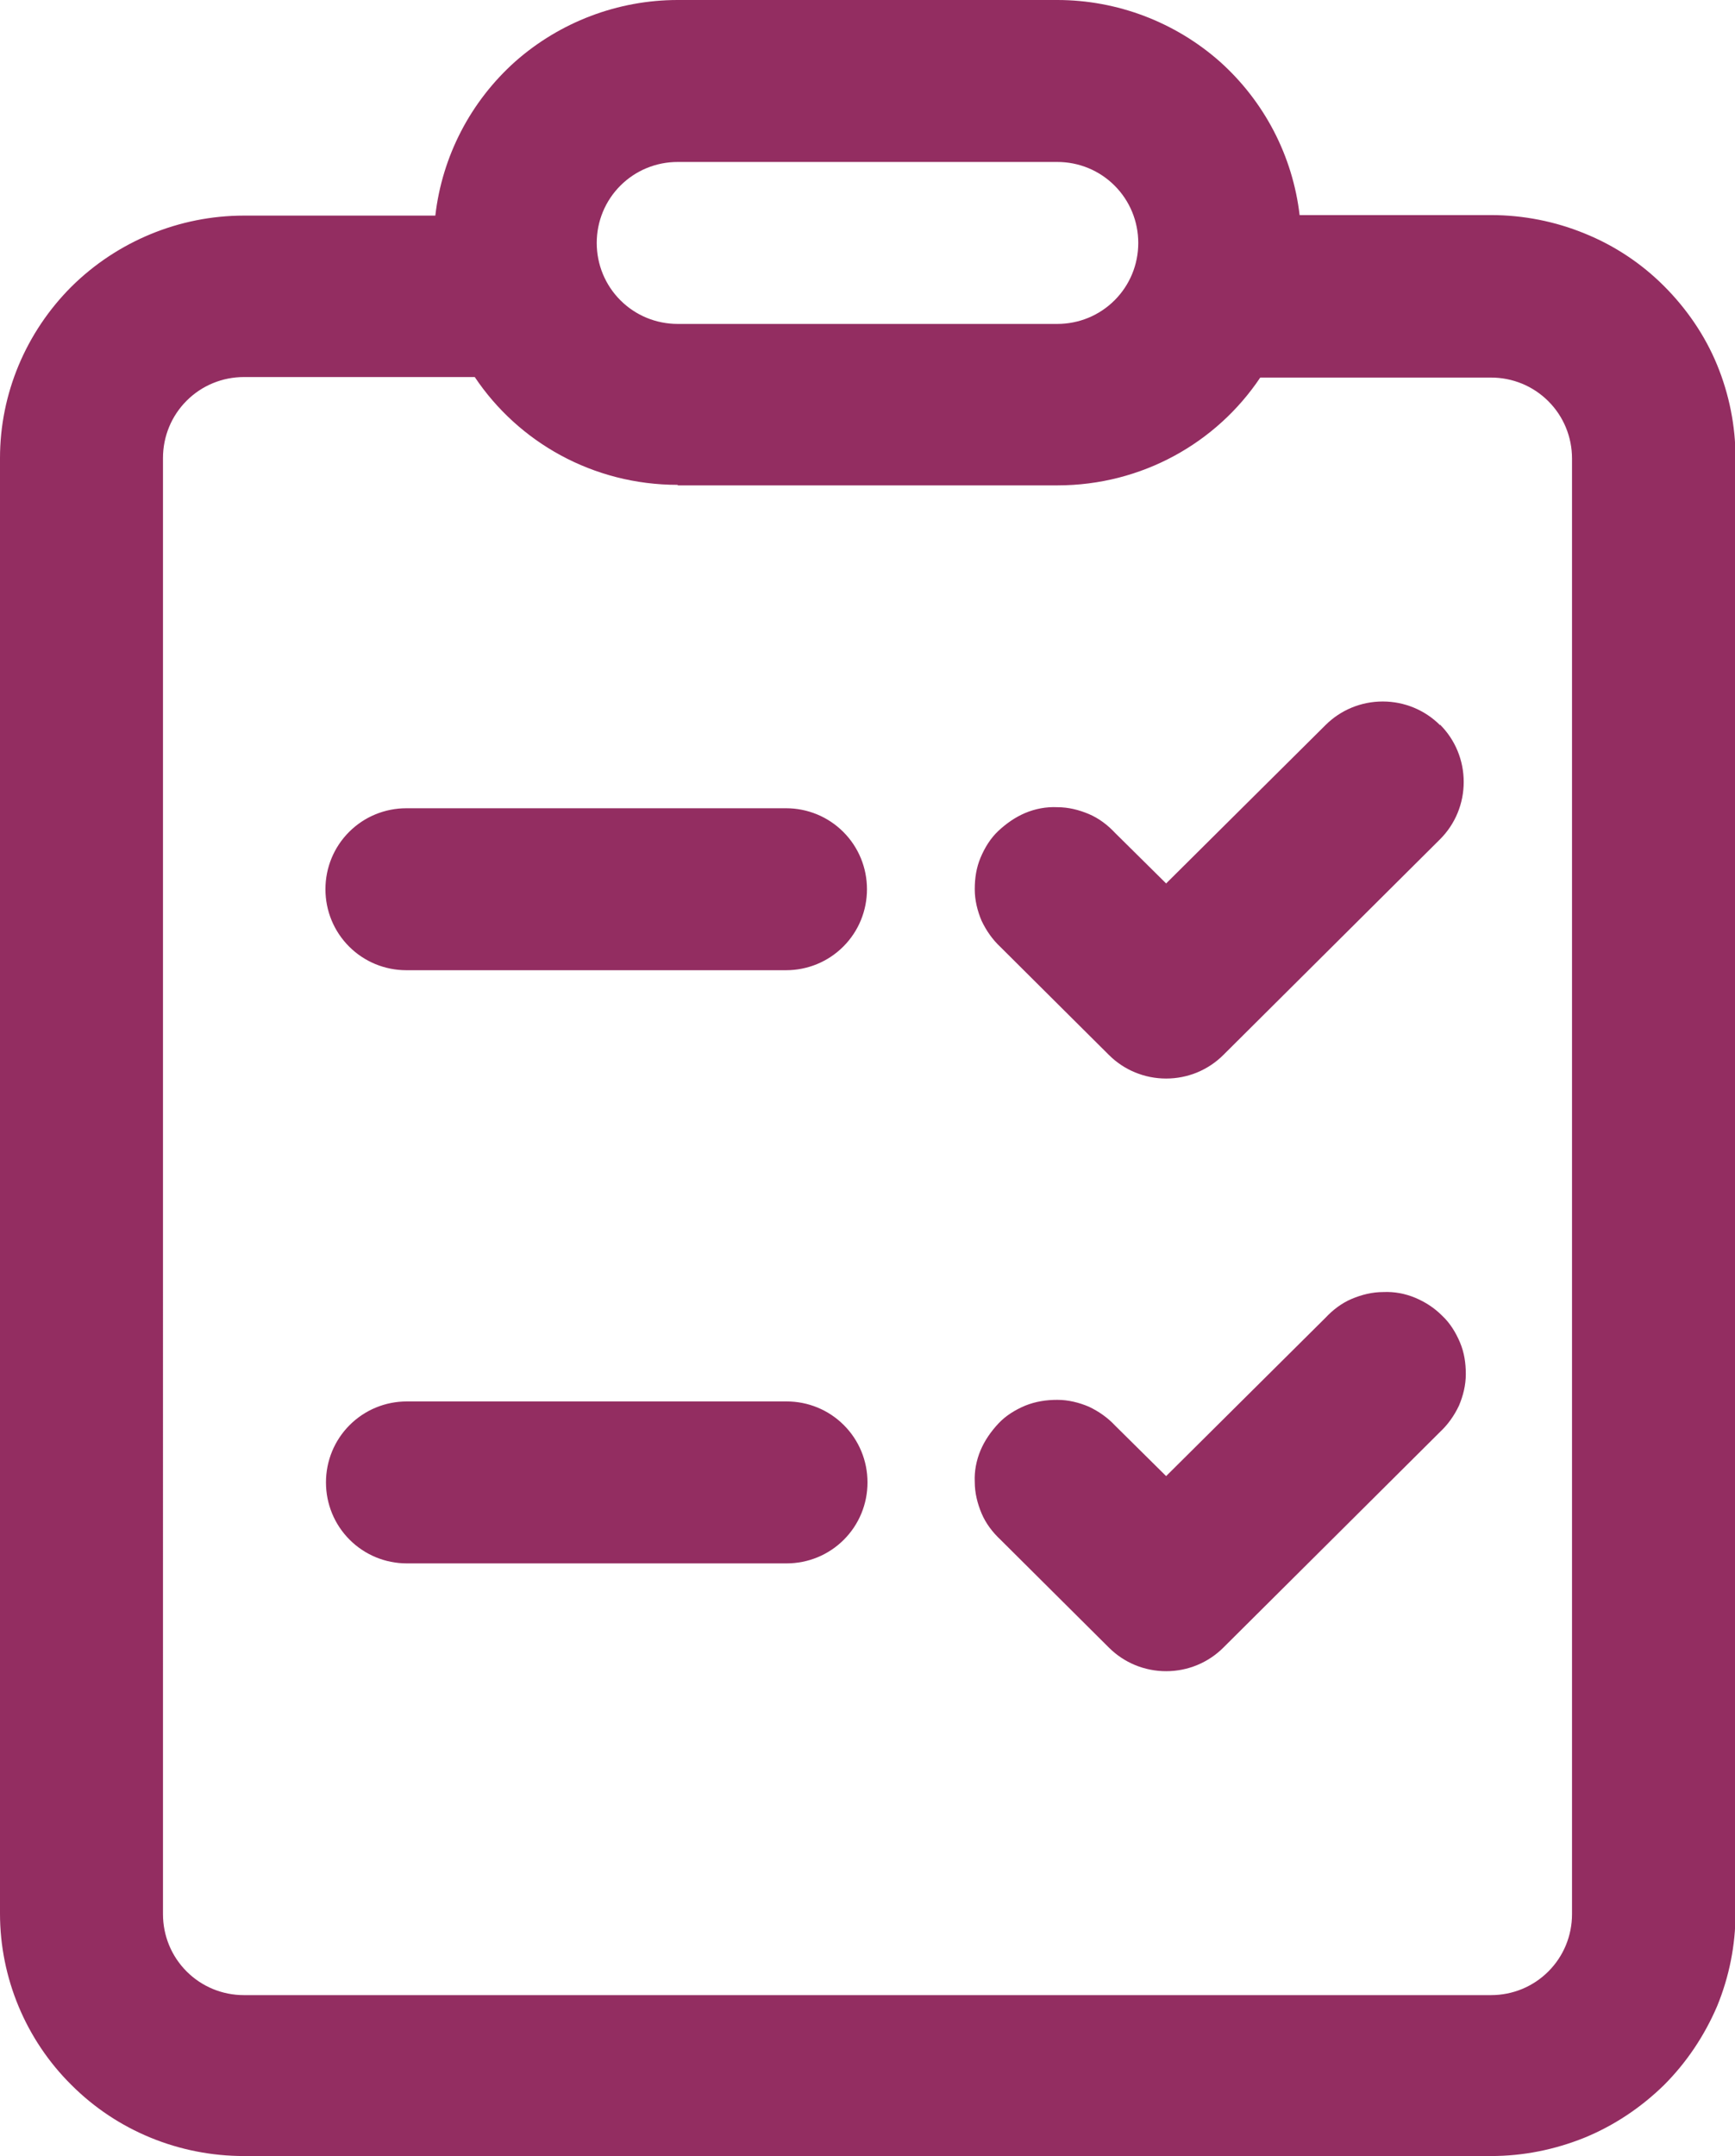 <?xml version="1.0" encoding="UTF-8"?>
<svg xmlns="http://www.w3.org/2000/svg" id="Layer_1" viewBox="0 0 33 41">
  <path d="m27.39,13.78c.29.29.45.68.45,1.09s-.16.8-.45,1.09l-4.12,4.1c-.29.29-.68.45-1.09.45s-.8-.16-1.09-.45l-2.06-2.05c-.15-.14-.27-.31-.36-.5-.08-.19-.13-.39-.13-.6,0-.21.03-.41.11-.6.08-.19.19-.37.34-.51s.32-.26.51-.34c.19-.08.4-.12.61-.11.21,0,.41.05.6.13.19.08.36.21.5.36l.97.96,3.03-3.01c.29-.29.68-.45,1.09-.45s.8.16,1.09.45Zm0,13.45c.15-.14.27-.31.36-.5.08-.19.13-.39.13-.6,0-.21-.03-.41-.11-.6-.08-.19-.19-.37-.34-.51-.15-.15-.32-.26-.51-.34-.19-.08-.4-.12-.61-.11-.21,0-.41.05-.6.13-.19.08-.36.21-.5.36l-3.03,3.01-.97-.96c-.14-.15-.31-.27-.5-.36-.19-.08-.39-.13-.6-.13-.21,0-.41.03-.61.11-.19.08-.37.19-.51.34s-.26.32-.34.51c-.08.19-.12.4-.11.6,0,.21.05.41.13.6.08.19.21.36.36.5l2.06,2.05c.29.29.68.45,1.09.45s.8-.16,1.09-.45l4.12-4.1ZM6.19,16.91c0-.41.16-.8.45-1.09.29-.29.68-.45,1.09-.45h7.22c.41,0,.8.16,1.09.45.29.29.45.68.45,1.09s-.16.8-.45,1.09c-.29.29-.68.45-1.09.45h-7.22c-.41,0-.8-.16-1.09-.45-.29-.29-.45-.68-.45-1.09Zm1.55,9.74c-.41,0-.8.16-1.09.45-.29.29-.45.68-.45,1.09s.16.8.45,1.09c.29.29.68.45,1.09.45h7.22c.41,0,.8-.16,1.09-.45.29-.29.45-.68.45-1.09s-.16-.8-.45-1.09c-.29-.29-.68-.45-1.09-.45h-7.22ZM24.72,4.1c-.13-1.13-.67-2.17-1.52-2.93C22.35.42,21.25,0,20.11,0h-7.22c-1.14,0-2.24.42-3.09,1.17-.85.76-1.39,1.8-1.52,2.93h-3.64c-1.23,0-2.41.49-3.28,1.35-.87.87-1.36,2.04-1.36,3.26v27.68c0,1.22.49,2.4,1.36,3.26.87.87,2.05,1.35,3.28,1.35h23.72c.61,0,1.21-.12,1.78-.35.56-.23,1.07-.57,1.51-1,.43-.43.77-.94,1.01-1.5.23-.56.35-1.16.35-1.77V8.71c0-.61-.12-1.21-.35-1.77-.23-.56-.58-1.07-1.01-1.5-.43-.43-.94-.77-1.51-1-.56-.23-1.17-.35-1.78-.35h-3.64Zm-11.83,5.13h7.22c1.61,0,3.03-.81,3.86-2.05h4.39c.41,0,.8.16,1.09.45.29.29.45.68.45,1.09v27.68c0,.41-.16.8-.45,1.09-.29.29-.68.45-1.09.45H4.64c-.41,0-.8-.16-1.09-.45-.29-.29-.45-.68-.45-1.09V8.71c0-.41.16-.8.45-1.09.29-.29.68-.45,1.09-.45h4.39c.83,1.24,2.25,2.05,3.86,2.05Zm0-6.15h7.22c.41,0,.8.16,1.09.45.29.29.45.68.45,1.09s-.16.8-.45,1.09c-.29.29-.68.45-1.09.45h-7.22c-.41,0-.8-.16-1.09-.45-.29-.29-.45-.68-.45-1.09s.16-.8.45-1.09c.29-.29.68-.45,1.09-.45Z" fill="#932d61"></path>
</svg>
